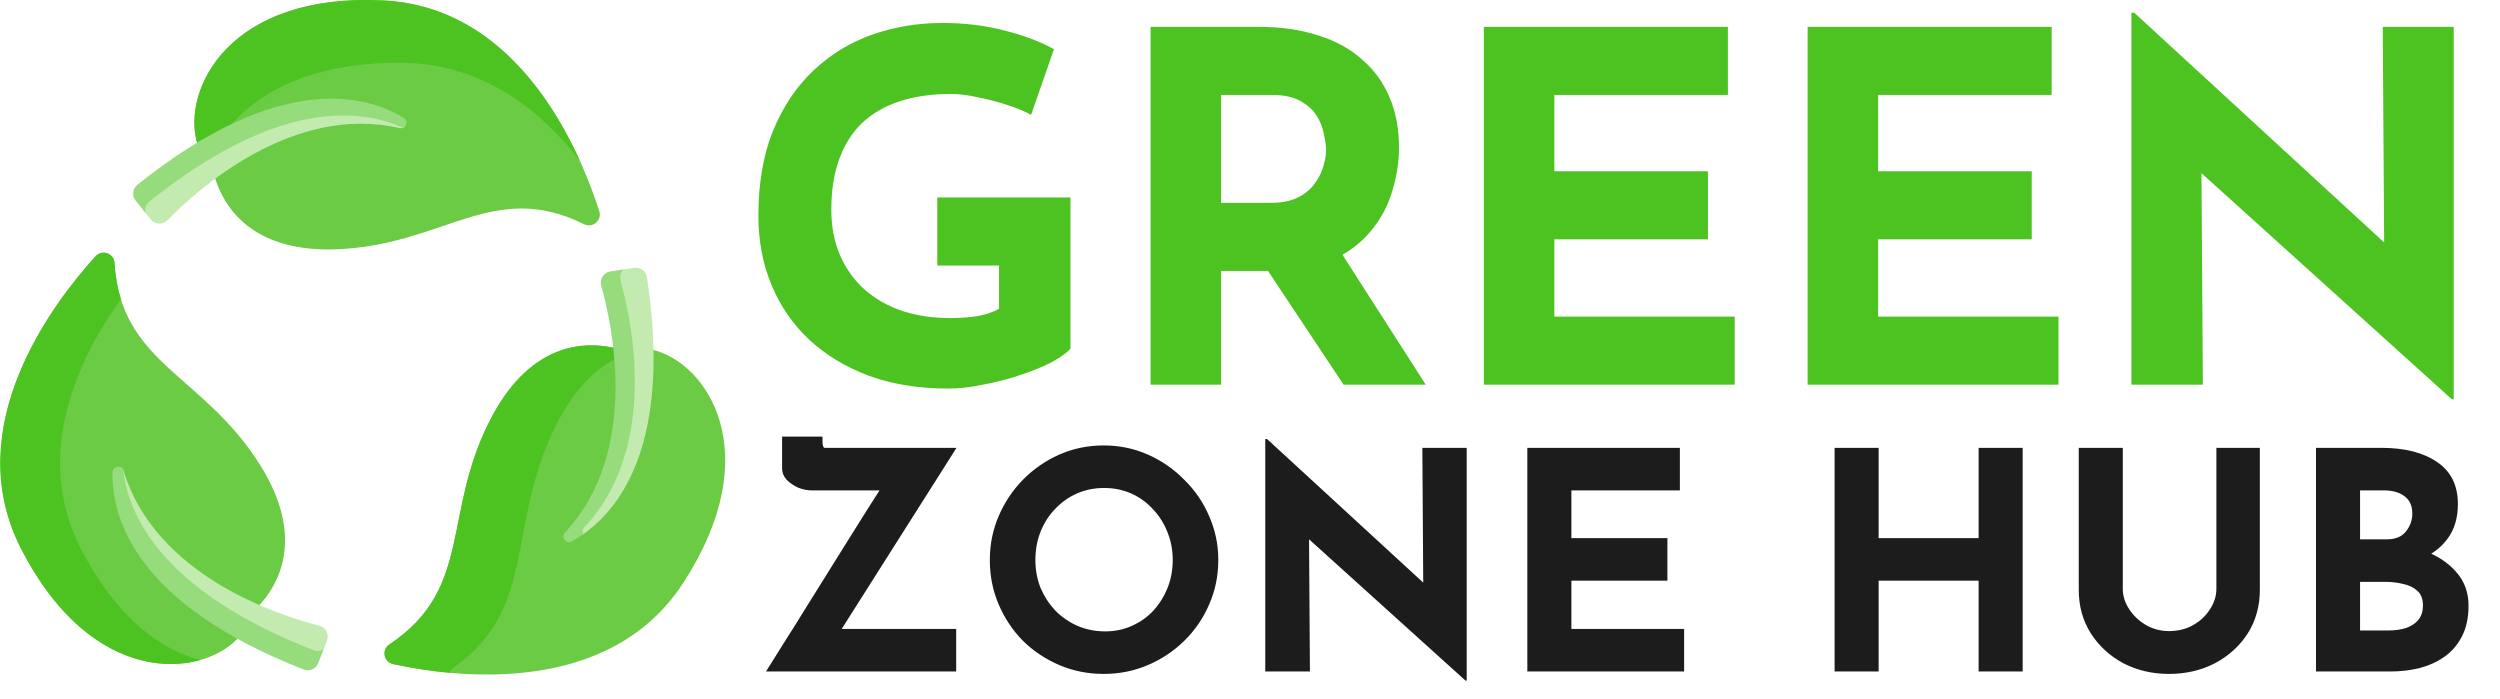<?xml version="1.0" encoding="UTF-8"?>
<svg xmlns="http://www.w3.org/2000/svg" width="4114" height="1150" viewBox="0 0 4114 1150" fill="none">
  <path d="M1761.6 573.8C1754.67 581.267 1743.73 589 1728.8 597C1713.87 604.467 1696.53 611.4 1676.8 617.8C1657.6 624.2 1637.87 629.267 1617.6 633C1597.33 637.267 1578.13 639.4 1560 639.4C1512 639.4 1468.8 632.467 1430.4 618.6C1392 604.2 1359.2 584.467 1332 559.4C1304.8 533.8 1284 503.667 1269.6 469C1255.2 434.333 1248 396.467 1248 355.4C1248 301.533 1256 254.867 1272 215.4C1288.53 175.4 1310.67 142.333 1338.4 116.2C1366.67 89.533 1398.93 69.8 1435.2 57C1472 44.2 1510.4 37.8 1550.4 37.8C1588.27 37.8 1622.93 42.067 1654.4 50.6C1685.87 58.6 1712.53 68.733 1734.4 81L1696.8 189C1687.2 183.667 1674.4 178.333 1658.4 173C1642.4 167.667 1626.13 163.4 1609.6 160.2C1593.07 156.467 1578.4 154.6 1565.6 154.6C1533.6 154.6 1505.33 158.6 1480.8 166.6C1456.27 174.6 1435.47 186.6 1418.4 202.6C1401.87 218.6 1389.33 238.6 1380.8 262.6C1372.27 286.067 1368 313.533 1368 345C1368 372.733 1372.8 397.8 1382.4 420.2C1392 442.067 1405.33 460.733 1422.4 476.2C1440 491.667 1460.53 503.4 1484 511.4C1508 519.4 1534.4 523.4 1563.2 523.4C1579.73 523.4 1594.93 522.333 1608.8 520.2C1622.67 517.533 1634.4 513.533 1644 508.2V437H1542.4V325H1761.6V573.8ZM2071.78 44.2C2108.58 44.2 2141.38 49 2170.18 58.6C2198.98 67.667 2222.98 81 2242.18 98.6C2261.91 115.667 2276.84 136.467 2286.98 161C2297.11 185 2302.18 212.2 2302.18 242.6C2302.18 266.6 2298.44 290.6 2290.98 314.6C2284.04 338.6 2272.31 360.467 2255.78 380.2C2239.78 399.933 2218.44 415.933 2191.78 428.2C2165.11 439.933 2132.04 445.8 2092.58 445.8H2009.38V633H1893.38V44.2H2071.78ZM2091.78 333.8C2109.38 333.8 2124.04 330.867 2135.78 325C2147.51 319.133 2156.58 311.667 2162.98 302.6C2169.91 293.533 2174.71 284.2 2177.38 274.6C2180.58 264.467 2182.18 255.133 2182.18 246.6C2182.18 240.2 2181.11 232.2 2178.98 222.6C2177.38 212.467 2173.64 202.333 2167.78 192.2C2161.91 182.067 2152.84 173.533 2140.58 166.6C2128.84 159.667 2112.84 156.2 2092.58 156.2H2009.38V333.8H2091.78ZM2200.58 405.8L2346.18 633H2210.98L2062.18 409L2200.58 405.8ZM2441.81 44.2H2843.41V156.2H2557.81V281.8H2810.61V393.8H2557.81V521H2854.61V633H2441.81V44.2ZM2974.63 44.2H3376.23V156.2H3090.63V281.8H3343.43V393.8H3090.63V521H3387.43V633H2974.63V44.2ZM4034.64 657L3588.24 253.8L3622.64 273L3625.04 633H3507.44V21H3512.24L3949.04 422.6L3923.44 411.4L3921.04 44.2H4037.84V657H4034.64Z" fill="#4DC321"></path>
  <path d="M1260.5 1105C1260.5 1105 1263.33 1100.5 1269 1091.5C1274.67 1082.5 1282.17 1070.5 1291.5 1055.5C1301.17 1040.5 1311.83 1023.5 1323.5 1004.5C1335.5 985.5 1347.67 966 1360 946C1372.67 926 1384.83 906.5 1396.5 887.5C1408.5 868.5 1419.17 851.5 1428.5 836.5C1438.17 821.5 1445.83 809.5 1451.5 800.5C1457.17 791.5 1460 787 1460 787L1468 807H1335.5C1328.5 807 1321.17 805.5 1313.5 802.5C1306.17 799.167 1299.83 794.833 1294.5 789.5C1289.5 783.833 1287 777.667 1287 771V718.5H1353.5V725.5C1353.5 732.833 1354.67 736.667 1357 737C1359.33 737 1363.5 737 1369.5 737H1574L1380 1043L1376 1035H1573.5V1105H1260.5ZM1628.84 921.5C1628.84 896.167 1633.67 872.167 1643.34 849.5C1653.01 826.833 1666.34 806.833 1683.34 789.5C1700.67 771.833 1720.67 758 1743.34 748C1766.01 738 1790.34 733 1816.34 733C1842.01 733 1866.17 738 1888.84 748C1911.51 758 1931.51 771.833 1948.84 789.5C1966.51 806.833 1980.17 826.833 1989.84 849.5C1999.84 872.167 2004.84 896.167 2004.84 921.5C2004.84 947.5 1999.84 971.833 1989.84 994.5C1980.17 1017.17 1966.51 1037.17 1948.84 1054.5C1931.51 1071.5 1911.51 1084.83 1888.84 1094.5C1866.17 1104.17 1842.01 1109 1816.34 1109C1790.34 1109 1766.01 1104.17 1743.34 1094.5C1720.67 1084.83 1700.67 1071.5 1683.34 1054.5C1666.34 1037.17 1653.01 1017.17 1643.34 994.5C1633.67 971.833 1628.84 947.5 1628.84 921.5ZM1703.84 921.5C1703.84 937.833 1706.67 953.167 1712.34 967.5C1718.34 981.5 1726.51 994 1736.84 1005C1747.51 1015.67 1759.67 1024 1773.34 1030C1787.34 1036 1802.51 1039 1818.84 1039C1834.51 1039 1849.01 1036 1862.34 1030C1876.01 1024 1887.84 1015.67 1897.84 1005C1907.84 994 1915.67 981.5 1921.34 967.5C1927.01 953.167 1929.84 937.833 1929.84 921.5C1929.84 904.833 1926.84 889.333 1920.84 875C1915.17 860.667 1907.17 848.167 1896.84 837.5C1886.84 826.5 1875.01 818 1861.34 812C1847.67 806 1832.84 803 1816.84 803C1800.84 803 1786.01 806 1772.34 812C1758.67 818 1746.67 826.5 1736.34 837.5C1726.01 848.167 1718.01 860.667 1712.34 875C1706.67 889.333 1703.84 904.833 1703.84 921.5ZM2411.62 1120L2132.62 868L2154.12 880L2155.62 1105H2082.12V722.5H2085.12L2358.12 973.5L2342.12 966.5L2340.62 737H2413.62V1120H2411.62ZM2513.39 737H2764.39V807H2585.89V885.5H2743.89V955.5H2585.89V1035H2771.39V1105H2513.39V737ZM3328.5 737V1105H3256V955.5H3091.5V1105H3019V737H3091.5V885.5H3256V737H3328.5ZM3493.29 969C3493.29 980.667 3496.79 991.833 3503.79 1002.5C3510.79 1013.17 3519.96 1021.83 3531.29 1028.5C3542.96 1035.17 3555.63 1038.5 3569.29 1038.5C3584.29 1038.5 3597.63 1035.17 3609.29 1028.5C3620.96 1021.83 3630.13 1013.17 3636.79 1002.5C3643.79 991.833 3647.29 980.667 3647.29 969V737H3718.79V970.5C3718.79 997.5 3712.13 1021.5 3698.79 1042.5C3685.46 1063.17 3667.46 1079.5 3644.79 1091.5C3622.13 1103.17 3596.96 1109 3569.29 1109C3541.96 1109 3516.96 1103.17 3494.29 1091.5C3471.96 1079.5 3454.13 1063.17 3440.79 1042.5C3427.46 1021.5 3420.79 997.5 3420.79 970.5V737H3493.29V969ZM3919.22 737C3957.56 737 3988.06 744.833 4010.72 760.5C4033.39 775.833 4044.72 798.833 4044.72 829.5C4044.72 852.167 4039.06 871.167 4027.72 886.5C4016.72 901.5 4001.56 912.833 3982.22 920.5C3963.22 927.833 3941.39 931.5 3916.72 931.5L3905.22 892.5C3935.56 892.5 3962.39 896.667 3985.72 905C4009.39 913.333 4028.06 925.333 4041.72 941C4055.39 956.333 4062.22 974.833 4062.22 996.5C4062.22 1016.5 4058.56 1033.5 4051.22 1047.5C4044.22 1061.17 4034.56 1072.33 4022.22 1081C4010.22 1089.33 3996.56 1095.5 3981.22 1099.5C3965.89 1103.17 3950.06 1105 3933.72 1105H3811.22V737H3919.22ZM3927.72 887.5C3942.06 887.5 3952.56 883.167 3959.22 874.5C3966.22 865.833 3969.72 856 3969.72 845C3969.72 832.333 3965.39 822.833 3956.72 816.5C3948.39 810.167 3937.06 807 3922.72 807H3883.72V887.5H3927.72ZM3930.22 1037.5C3940.89 1037.5 3950.56 1036.17 3959.22 1033.5C3967.89 1030.5 3974.72 1026 3979.72 1020C3984.72 1013.67 3987.22 1005.83 3987.22 996.5C3987.22 985.833 3984.22 977.833 3978.22 972.5C3972.22 966.833 3964.39 963 3954.72 961C3945.39 958.667 3935.56 957.5 3925.22 957.5H3883.72V1037.5H3930.22Z" fill="#1C1C1C"></path>
  <path d="M961.169 368.949C975.342 375.974 990.984 362.698 986.185 347.626C954.813 249.124 856.43 12.771 632.036 0.814C376.377 -12.806 299.412 147.824 324.316 234.84L354.222 294.002C367.854 337.515 411.642 414.5 550.6 410.316C729.648 404.922 810.359 294.195 961.169 368.949Z" fill="#6BCB44"></path>
  <path d="M657.599 103.223C791.252 103.277 887.671 178.683 954.009 264.019C903.968 153.856 805.785 10.07 632.036 0.814C376.377 -12.806 299.412 147.824 324.316 234.84L342.177 270.172C372.272 187.394 466.862 103.146 657.599 103.223Z" fill="#4DC321"></path>
  <path d="M1075.39 575.951L1009.2 572.27C964.699 562.319 876.133 561.748 810.28 684.18C725.428 841.935 780.963 967.198 640.822 1060.43C627.651 1069.19 631.327 1089.37 646.781 1092.75C747.772 1114.83 1001.65 1147.81 1124.2 959.454C1263.83 744.859 1163.2 597.891 1075.39 575.951Z" fill="#6BCB44"></path>
  <path d="M746.422 1098.68C886.563 999.465 831.029 866.15 915.88 698.257C962.522 605.971 1020.55 579.359 1066.25 575.445L1009.2 572.272C964.695 562.321 876.13 561.75 810.277 684.182C725.425 841.938 780.96 967.2 640.818 1060.43C627.648 1069.19 631.324 1089.37 646.778 1092.75C677.457 1099.45 708.52 1104.25 739.789 1107.13C741.13 1103.73 743.435 1100.79 746.422 1098.68Z" fill="#4DC321"></path>
  <path d="M188.37 432.64C187.368 416.853 168.049 409.945 157.397 421.639C87.778 498.058 -67.719 701.437 34.124 901.745C150.158 1129.96 327.75 1116.3 390.656 1051.22L426.939 995.744C457.805 962.18 502.583 885.767 429.481 767.519C335.285 615.158 199.039 600.621 188.37 432.64Z" fill="#6BCB44"></path>
  <path d="M132.53 901.745C53.892 747.077 128.683 590.596 198.899 492.129C193.442 474.545 189.789 454.958 188.372 432.64C187.37 416.853 168.051 409.945 157.399 421.639C87.78 498.058 -67.717 701.437 34.126 901.745C122.856 1076.26 247.579 1109.33 329.495 1086.14C263.054 1068.82 190.192 1015.16 132.53 901.745Z" fill="#4DC321"></path>
  <path d="M242.699 331.326C238.14 334.975 235.782 340.32 235.712 345.744L247.888 360.962C254.857 369.674 267.867 370.303 275.651 362.314C322.926 313.801 480.928 169.934 657.276 210.798C661.088 211.681 664.252 210.341 666.283 208.03C593.887 175.137 455.68 160.943 242.699 331.326Z" fill="#C3EBB0"></path>
  <path d="M245.833 331.623C455.724 163.711 591.851 177.893 663.061 210.351C669.338 207.69 671.365 198.084 664.163 193.743C600.728 155.506 458.69 117.895 226.032 304.021C218.05 310.405 216.787 322.082 223.171 330.064L239.433 350.392C237.821 343.633 240.057 336.245 245.833 331.623Z" fill="#97DC7C"></path>
  <path d="M1064.62 456.24C1063.08 446.136 1053.6 439.202 1043.49 440.742L1023.2 443.834C1018.85 448.393 1016.86 455.057 1018.72 461.669C1037.1 526.865 1082.69 735.635 959.127 867.923C955.912 871.364 955.947 875.602 957.783 878.815L958.505 879.975C1022.59 835.673 1105.62 725.489 1064.62 456.24Z" fill="#C3EBB0"></path>
  <path d="M961.526 867.923C1085.09 735.633 1039.5 526.865 1021.12 461.669C1019.2 454.859 1021.35 447.974 1025.98 443.41L1004.37 446.699C993.345 448.379 986.295 459.33 989.324 470.068C1007.7 535.265 1053.29 744.035 929.726 876.322C922.464 884.097 931.741 895.956 941.054 890.812C947.645 887.166 954.032 883.16 960.184 878.813C958.346 875.602 958.313 871.367 961.526 867.923Z" fill="#97DC7C"></path>
  <path d="M525.383 1029.63C459.732 1012.95 256.139 948.045 203.353 774.892C201.741 769.598 196.937 767.655 192.666 768.48C195.271 768.981 197.685 770.542 199.071 773.326C208.195 852.313 266.921 976.059 515.728 1073.27C520.905 1075.29 526.427 1074.81 531.021 1072.46L538.095 1054.35C542.155 1043.96 536.196 1032.38 525.383 1029.63Z" fill="#C3EBB0"></path>
  <path d="M515.913 1069.95C269.812 973.799 211.726 851.399 202.7 773.272C198.581 764.996 185.333 767.431 185.144 777.459C183.746 851.513 222.194 993.33 499.711 1101.76C509.231 1105.47 519.976 1100.73 523.695 1091.21L532.674 1068.23C527.849 1071.34 521.663 1072.2 515.913 1069.95Z" fill="#97DC7C"></path>
</svg>
